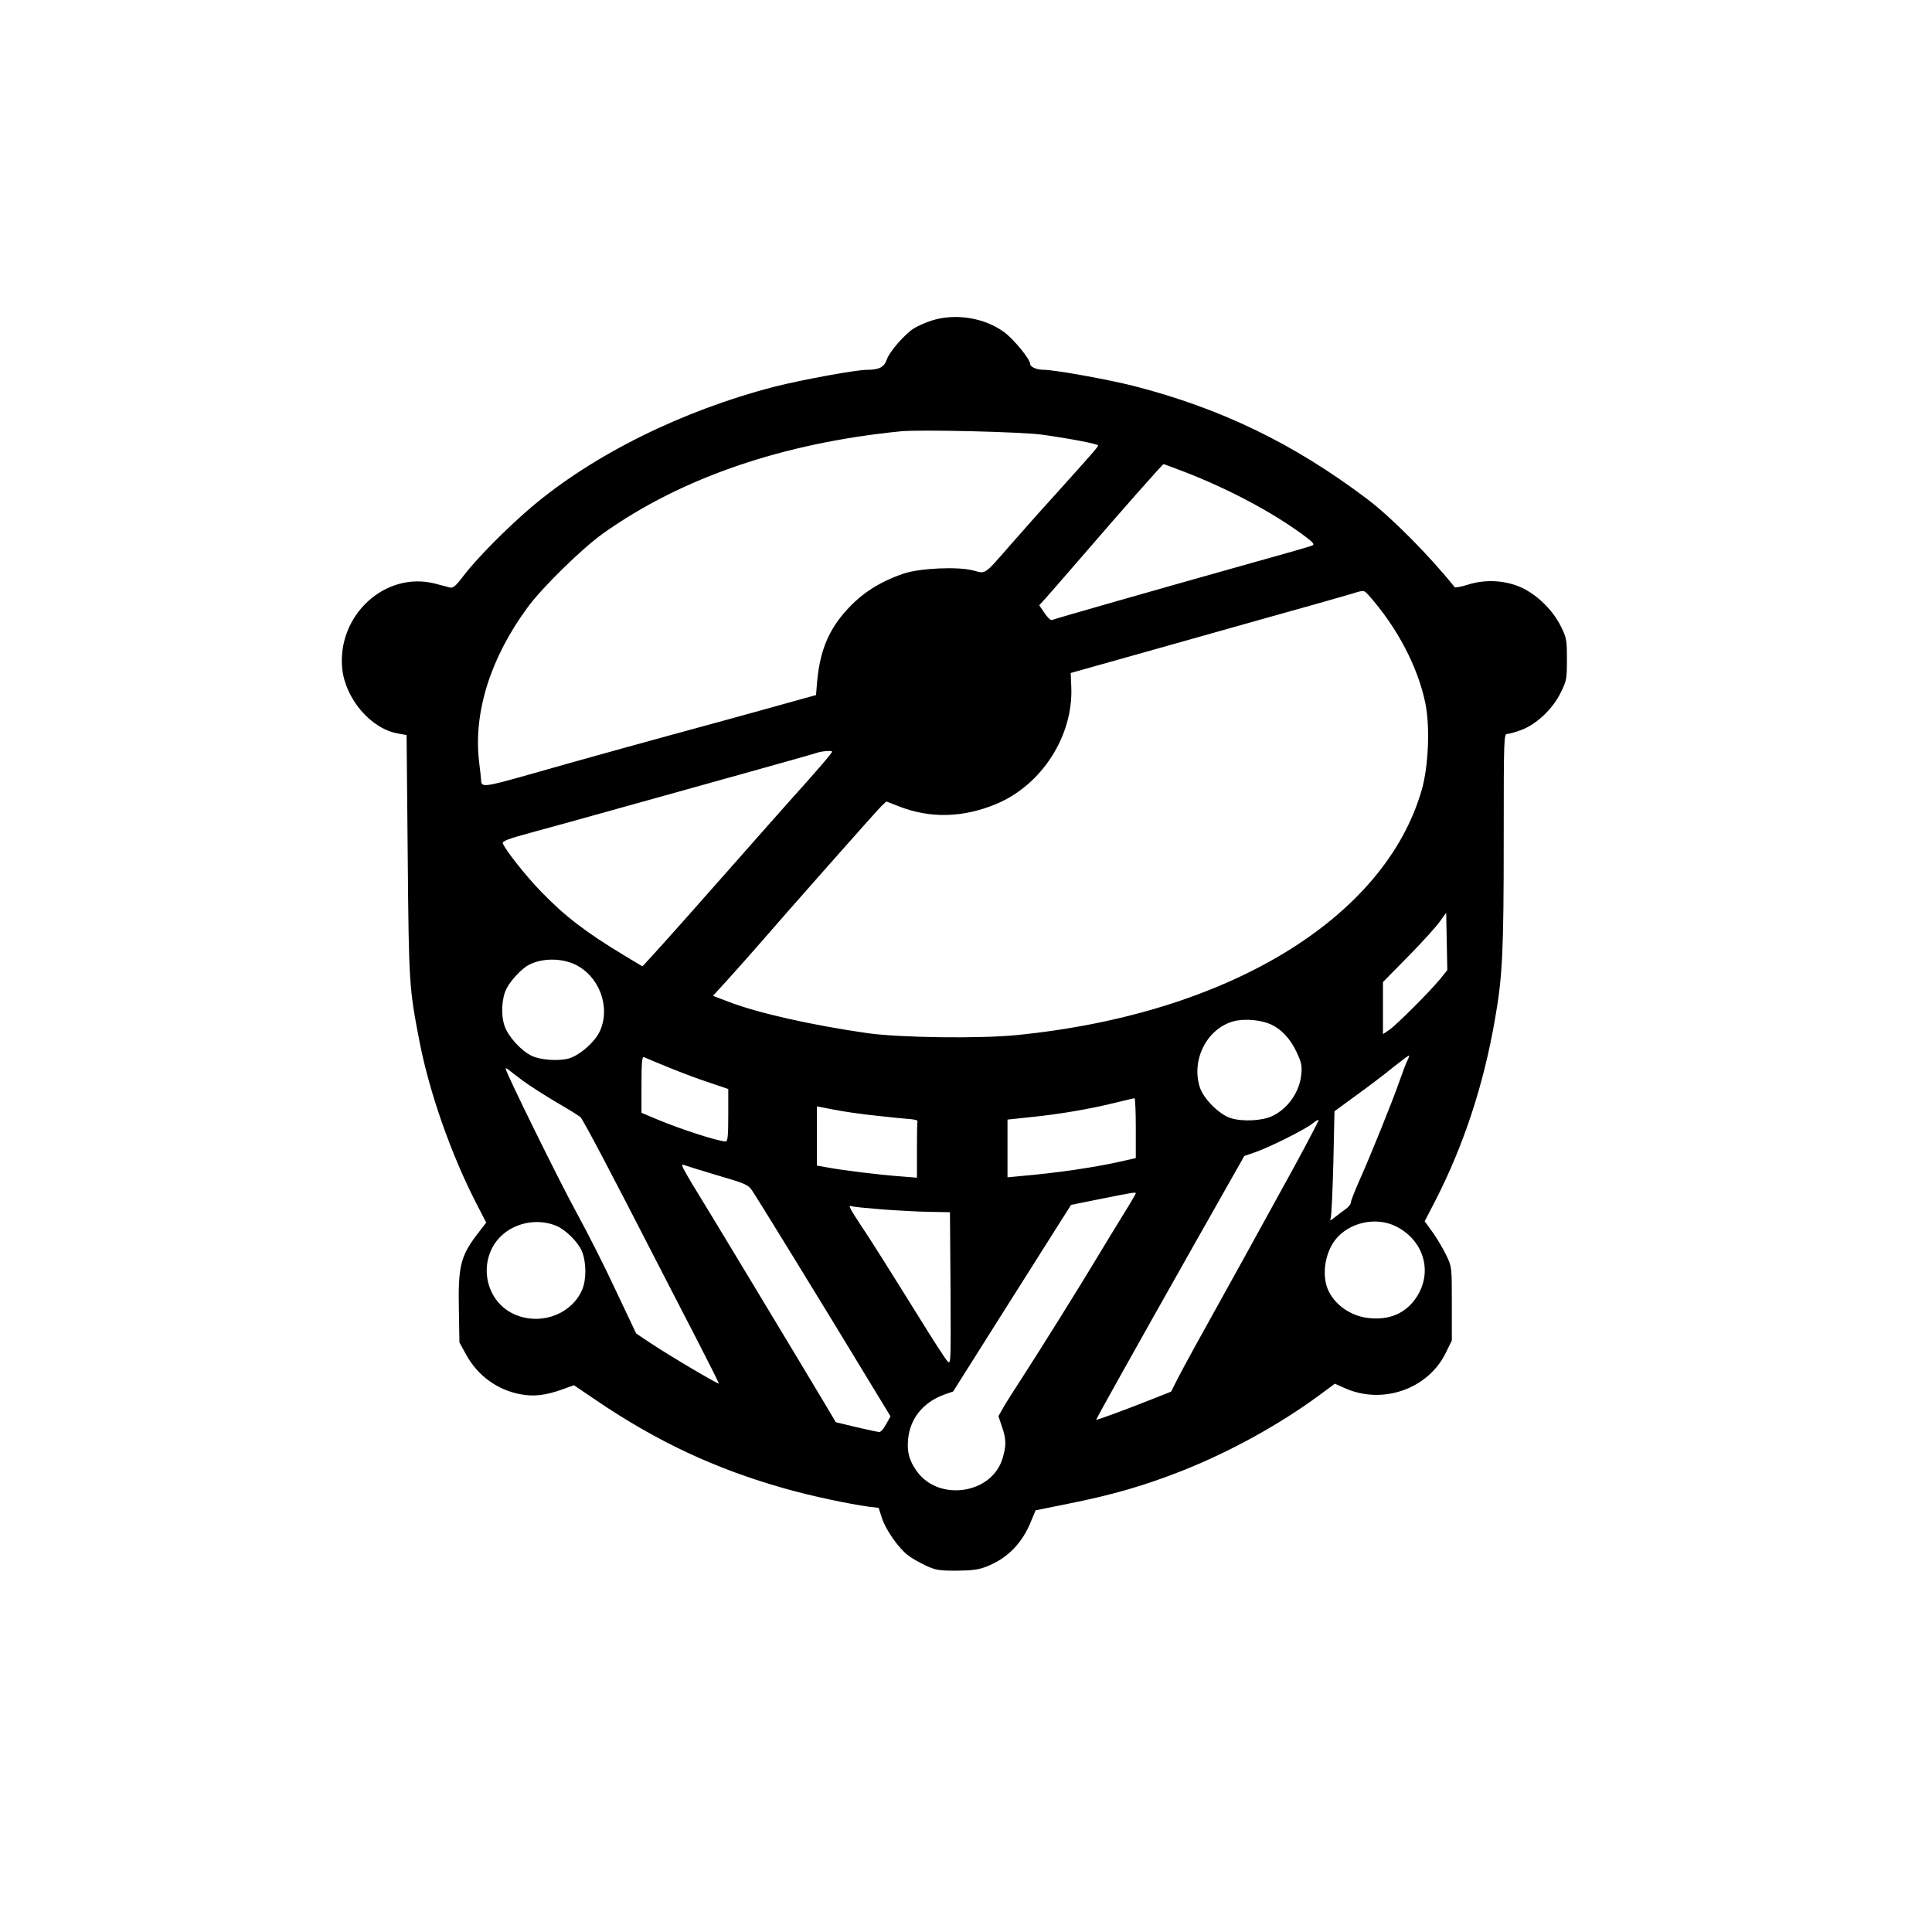 <?xml version="1.0" standalone="no"?>
<!DOCTYPE svg PUBLIC "-//W3C//DTD SVG 20010904//EN"
 "http://www.w3.org/TR/2001/REC-SVG-20010904/DTD/svg10.dtd">
<svg version="1.0" xmlns="http://www.w3.org/2000/svg"
 width="1024pt" height="1024pt" viewBox="0 0 1024 1024"
 preserveAspectRatio="xMidYMid meet">

<g transform="translate(0,1024) scale(0.1,-0.1)"
fill="#000000" stroke="none">
<path d="M4938 8541 c-31 -10 -72 -28 -92 -40 -50 -31 -132 -125 -146 -167
-14 -40 -40 -54 -104 -54 -59 0 -346 -53 -489 -89 -494 -128 -963 -361 -1293
-641 -132 -113 -291 -274 -359 -364 -39 -52 -54 -64 -70 -60 -11 3 -47 12 -80
21 -264 67 -520 -169 -491 -452 17 -160 153 -319 297 -343 l44 -8 6 -639 c6
-679 7 -700 63 -988 52 -267 166 -593 299 -852 l54 -105 -54 -70 c-82 -110
-95 -166 -91 -387 l3 -178 34 -62 c61 -113 166 -190 290 -213 72 -13 131 -6
219 25 l64 23 121 -82 c320 -217 630 -362 995 -465 136 -39 339 -82 448 -97
l51 -6 17 -53 c19 -61 88 -160 138 -198 19 -15 61 -39 93 -54 54 -25 71 -28
165 -28 85 1 116 5 162 23 109 44 187 123 234 242 l23 55 178 36 c226 45 396
94 592 171 259 102 524 248 739 407 l77 57 52 -23 c199 -90 441 -6 535 185
l33 67 0 195 c0 192 0 196 -28 254 -15 32 -47 86 -71 121 l-45 62 55 106 c152
296 258 618 318 967 40 226 46 362 46 956 0 539 1 554 19 554 11 0 45 10 77
22 80 31 165 112 206 197 31 62 33 72 33 176 0 104 -2 114 -32 175 -41 83
-120 162 -201 202 -86 42 -196 50 -292 19 -35 -11 -67 -17 -70 -13 -133 166
-336 371 -465 468 -388 293 -775 480 -1235 598 -138 35 -421 86 -479 86 -36 0
-71 15 -71 31 0 25 -86 130 -137 168 -104 77 -259 102 -385 62z m587 -605
c148 -21 295 -49 295 -57 0 -8 -33 -45 -230 -264 -75 -82 -181 -202 -236 -265
-141 -161 -128 -151 -194 -134 -81 22 -283 13 -370 -16 -138 -47 -237 -114
-323 -217 -82 -99 -122 -204 -136 -355 l-6 -72 -155 -43 c-85 -24 -238 -66
-340 -94 -383 -104 -773 -212 -1014 -281 -251 -71 -265 -73 -266 -33 0 6 -5
51 -11 100 -30 260 61 549 257 815 76 105 291 315 401 393 415 295 953 479
1578 541 102 10 645 -3 750 -18z m753 -197 c235 -91 462 -212 626 -332 58 -43
66 -52 50 -59 -10 -4 -140 -42 -289 -83 -573 -161 -1062 -301 -1089 -311 -7
-3 -25 14 -40 37 l-28 41 25 27 c13 14 102 116 197 226 225 261 432 495 437
495 3 0 53 -19 111 -41z m978 -656 c149 -168 260 -379 299 -572 25 -123 16
-333 -19 -456 -196 -684 -1030 -1190 -2146 -1301 -198 -20 -621 -14 -792 10
-299 43 -583 107 -738 167 l-81 31 83 91 c46 51 111 124 144 162 166 192 645
733 667 754 l25 23 64 -25 c166 -66 342 -62 519 12 241 101 408 361 397 620
l-3 74 310 87 c171 48 490 138 710 200 220 61 427 120 460 130 78 24 72 24
101 -7z m-2846 -827 c0 -7 -71 -91 -221 -257 -85 -96 -206 -232 -269 -304
-147 -167 -404 -457 -467 -525 l-48 -52 -95 57 c-207 125 -316 209 -442 339
-79 81 -189 220 -203 256 -4 12 31 25 157 59 90 24 298 82 463 128 165 46 462
129 660 184 198 55 371 104 385 109 25 9 80 13 80 6z m3223 -1205 c-52 -64
-231 -243 -270 -270 l-33 -22 0 138 0 138 133 135 c73 74 148 157 167 184 l35
48 3 -152 3 -152 -38 -47z m-4587 78 c128 -60 191 -222 135 -351 -25 -58 -107
-131 -166 -148 -55 -15 -149 -9 -197 14 -57 27 -125 103 -144 159 -20 59 -15
147 11 198 22 43 81 106 118 125 69 36 169 37 243 3z m3689 -318 c57 -26 104
-76 138 -149 25 -54 29 -72 24 -117 -9 -93 -70 -180 -153 -220 -54 -26 -159
-31 -222 -11 -61 20 -142 102 -162 161 -50 152 43 324 191 355 57 11 133 3
184 -19z m725 -191 c-7 -12 -25 -61 -42 -109 -35 -102 -159 -409 -217 -537
-22 -51 -41 -99 -41 -107 0 -9 -12 -24 -26 -34 -14 -10 -39 -29 -57 -43 -26
-21 -30 -22 -24 -6 4 10 10 142 14 292 l6 274 116 85 c64 46 152 113 196 149
44 35 81 63 83 61 2 -2 -2 -13 -8 -25z m-3915 -38 c66 -27 164 -64 218 -81
l97 -33 0 -139 c0 -107 -3 -139 -13 -139 -39 0 -240 65 -364 117 l-83 35 0
150 c0 116 3 149 13 145 6 -3 66 -28 132 -55z m-775 -69 c36 -27 118 -79 182
-117 64 -37 121 -72 126 -79 19 -23 178 -326 404 -767 53 -102 148 -287 212
-411 64 -124 116 -228 116 -232 0 -7 -268 151 -366 217 l-72 48 -107 226 c-58
125 -151 309 -206 409 -88 159 -379 750 -379 769 0 3 6 2 13 -4 6 -5 41 -32
77 -59z m3250 -252 l0 -159 -70 -16 c-143 -33 -348 -63 -547 -80 l-63 -6 0
153 0 153 123 13 c148 15 309 42 443 75 54 13 102 25 107 25 4 1 7 -71 7 -158z
m-1370 65 c80 -9 161 -17 180 -18 19 -2 34 -6 33 -10 -2 -5 -3 -74 -3 -154 l0
-146 -87 7 c-110 8 -298 31 -380 46 l-63 11 0 157 0 157 88 -17 c48 -10 152
-25 232 -33z m2208 -273 c-75 -136 -193 -351 -263 -478 -240 -432 -316 -570
-352 -640 l-36 -71 -111 -44 c-131 -52 -286 -109 -286 -105 0 5 201 365 497
889 l288 509 55 19 c72 24 267 121 305 152 17 13 32 23 34 20 2 -2 -57 -115
-131 -251z m-3054 -43 c148 -43 161 -49 183 -81 29 -43 362 -584 626 -1020
l107 -176 -23 -41 c-12 -23 -28 -42 -36 -42 -8 0 -63 12 -123 26 l-108 26 -48
81 c-139 233 -677 1125 -692 1147 -9 14 -32 52 -50 84 -28 49 -30 58 -14 51
10 -4 91 -29 178 -55z m2216 -95 c0 -2 -28 -51 -63 -107 -35 -57 -99 -161
-142 -233 -96 -160 -296 -480 -396 -635 -41 -63 -87 -135 -101 -160 l-26 -46
18 -54 c24 -68 24 -101 4 -169 -56 -189 -336 -232 -454 -70 -41 57 -53 102
-47 170 10 110 80 197 191 237 l48 17 227 360 c125 198 266 421 313 495 l85
134 159 32 c174 35 184 36 184 29z m-1345 -85 c77 -6 190 -12 250 -13 l110 -2
3 -405 c2 -395 2 -404 -16 -385 -11 11 -78 115 -149 230 -163 262 -265 424
-313 495 -20 30 -43 66 -49 78 -11 21 -11 23 6 18 10 -3 81 -10 158 -16z
m-1727 -87 c49 -20 113 -83 135 -132 25 -57 26 -151 3 -206 -53 -124 -203
-186 -337 -140 -203 69 -230 352 -45 460 74 43 167 50 244 18z m4453 -4 c136
-69 189 -221 121 -350 -51 -98 -142 -146 -257 -136 -95 7 -181 62 -221 140
-40 76 -25 199 32 274 72 94 218 127 325 72z"/>
</g>
</svg>
